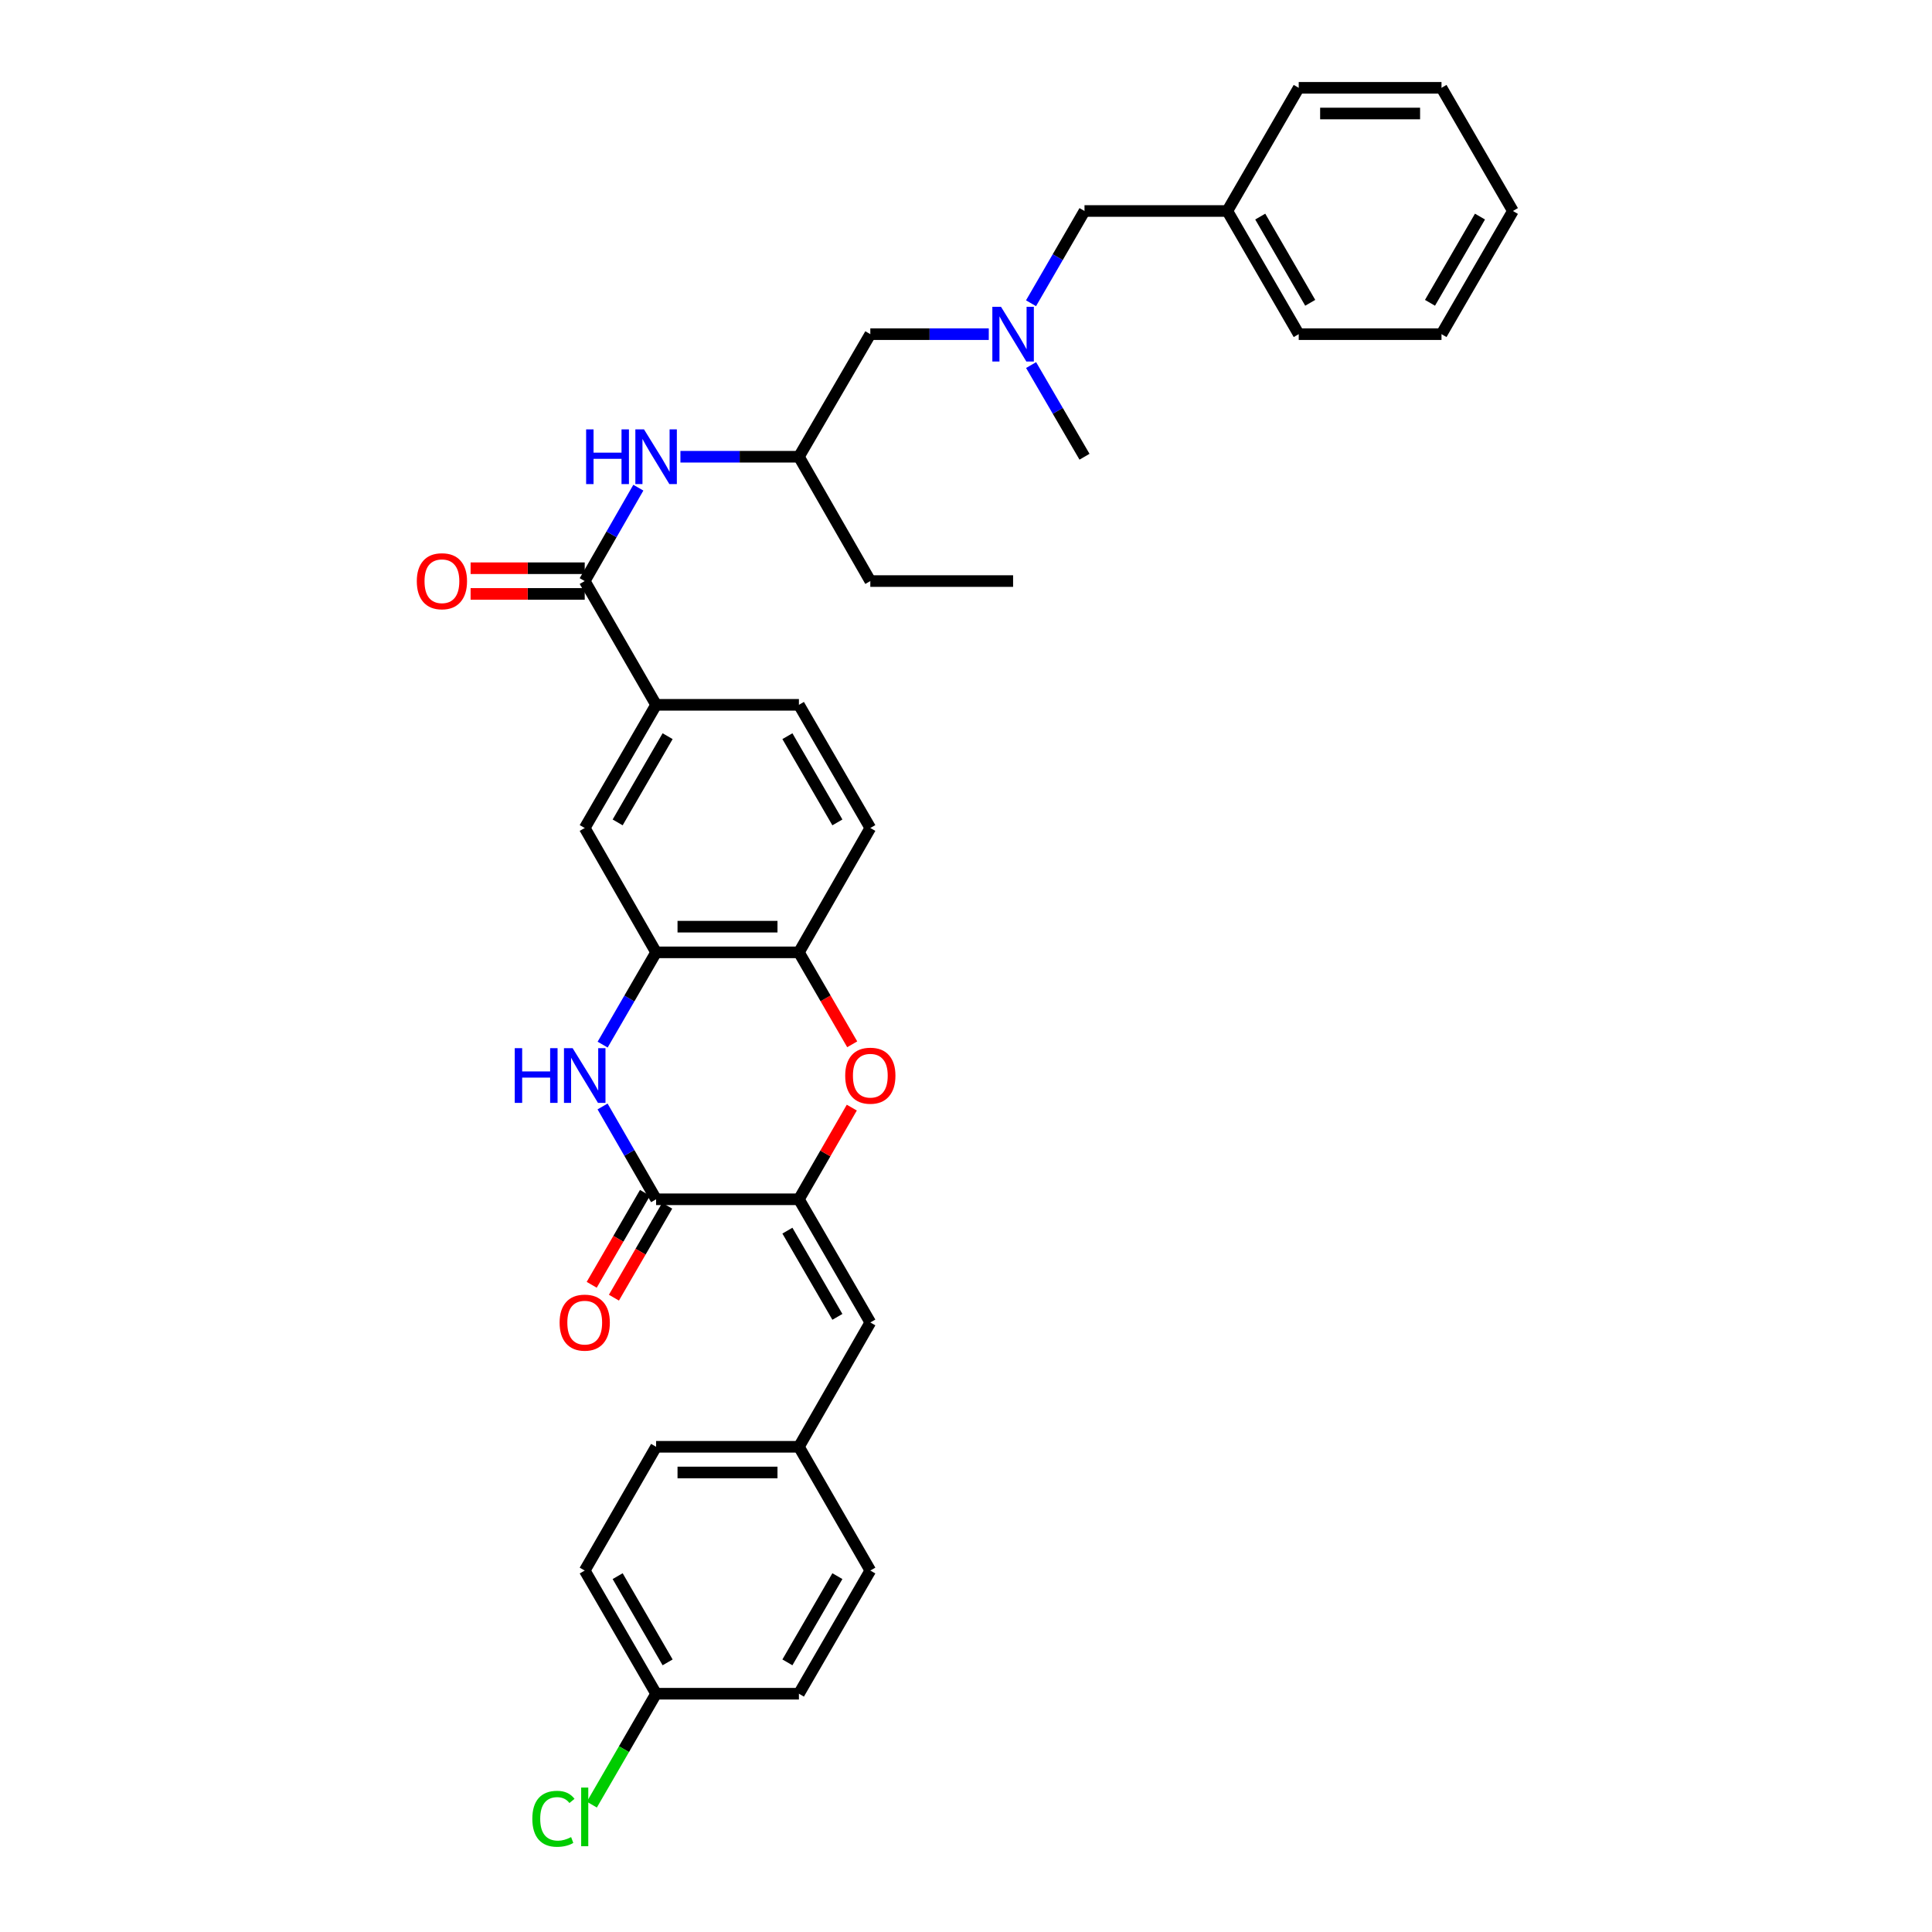 <?xml version='1.0' encoding='iso-8859-1'?>
<svg version='1.1' baseProfile='full'
              xmlns='http://www.w3.org/2000/svg'
                      xmlns:rdkit='http://www.rdkit.org/xml'
                      xmlns:xlink='http://www.w3.org/1999/xlink'
                  xml:space='preserve'
width='1000px' height='1000px' viewBox='0 0 1000 1000'>
<!-- END OF HEADER -->
<rect style='opacity:1.0;fill:#FFFFFF;stroke:none' width='1000' height='1000' x='0' y='0'> </rect>
<path class='bond-0' d='M 413.515,620.749 L 339.599,620.749' style='fill:none;fill-rule:evenodd;stroke:#000000;stroke-width:6px;stroke-linecap:butt;stroke-linejoin:miter;stroke-opacity:1' />
<path class='bond-2' d='M 413.515,620.749 L 427.204,597.025' style='fill:none;fill-rule:evenodd;stroke:#000000;stroke-width:6px;stroke-linecap:butt;stroke-linejoin:miter;stroke-opacity:1' />
<path class='bond-2' d='M 427.204,597.025 L 440.893,573.301' style='fill:none;fill-rule:evenodd;stroke:#FF0000;stroke-width:6px;stroke-linecap:butt;stroke-linejoin:miter;stroke-opacity:1' />
<path class='bond-6' d='M 413.515,620.749 L 450.476,684.504' style='fill:none;fill-rule:evenodd;stroke:#000000;stroke-width:6px;stroke-linecap:butt;stroke-linejoin:miter;stroke-opacity:1' />
<path class='bond-6' d='M 407.559,636.98 L 433.432,681.608' style='fill:none;fill-rule:evenodd;stroke:#000000;stroke-width:6px;stroke-linecap:butt;stroke-linejoin:miter;stroke-opacity:1' />
<path class='bond-1' d='M 339.599,620.749 L 325.742,596.725' style='fill:none;fill-rule:evenodd;stroke:#000000;stroke-width:6px;stroke-linecap:butt;stroke-linejoin:miter;stroke-opacity:1' />
<path class='bond-1' d='M 325.742,596.725 L 311.885,572.701' style='fill:none;fill-rule:evenodd;stroke:#0000FF;stroke-width:6px;stroke-linecap:butt;stroke-linejoin:miter;stroke-opacity:1' />
<path class='bond-10' d='M 333.848,617.417 L 320.058,641.213' style='fill:none;fill-rule:evenodd;stroke:#000000;stroke-width:6px;stroke-linecap:butt;stroke-linejoin:miter;stroke-opacity:1' />
<path class='bond-10' d='M 320.058,641.213 L 306.267,665.009' style='fill:none;fill-rule:evenodd;stroke:#FF0000;stroke-width:6px;stroke-linecap:butt;stroke-linejoin:miter;stroke-opacity:1' />
<path class='bond-10' d='M 345.349,624.082 L 331.559,647.878' style='fill:none;fill-rule:evenodd;stroke:#000000;stroke-width:6px;stroke-linecap:butt;stroke-linejoin:miter;stroke-opacity:1' />
<path class='bond-10' d='M 331.559,647.878 L 317.769,671.674' style='fill:none;fill-rule:evenodd;stroke:#FF0000;stroke-width:6px;stroke-linecap:butt;stroke-linejoin:miter;stroke-opacity:1' />
<path class='bond-34' d='M 311.925,540.69 L 325.762,516.814' style='fill:none;fill-rule:evenodd;stroke:#0000FF;stroke-width:6px;stroke-linecap:butt;stroke-linejoin:miter;stroke-opacity:1' />
<path class='bond-34' d='M 325.762,516.814 L 339.599,492.938' style='fill:none;fill-rule:evenodd;stroke:#000000;stroke-width:6px;stroke-linecap:butt;stroke-linejoin:miter;stroke-opacity:1' />
<path class='bond-5' d='M 441.106,540.53 L 427.31,516.734' style='fill:none;fill-rule:evenodd;stroke:#FF0000;stroke-width:6px;stroke-linecap:butt;stroke-linejoin:miter;stroke-opacity:1' />
<path class='bond-5' d='M 427.31,516.734 L 413.515,492.938' style='fill:none;fill-rule:evenodd;stroke:#000000;stroke-width:6px;stroke-linecap:butt;stroke-linejoin:miter;stroke-opacity:1' />
<path class='bond-3' d='M 339.599,492.938 L 413.515,492.938' style='fill:none;fill-rule:evenodd;stroke:#000000;stroke-width:6px;stroke-linecap:butt;stroke-linejoin:miter;stroke-opacity:1' />
<path class='bond-3' d='M 350.686,479.645 L 402.427,479.645' style='fill:none;fill-rule:evenodd;stroke:#000000;stroke-width:6px;stroke-linecap:butt;stroke-linejoin:miter;stroke-opacity:1' />
<path class='bond-9' d='M 339.599,492.938 L 302.652,428.571' style='fill:none;fill-rule:evenodd;stroke:#000000;stroke-width:6px;stroke-linecap:butt;stroke-linejoin:miter;stroke-opacity:1' />
<path class='bond-4' d='M 302.652,300.76 L 339.599,364.817' style='fill:none;fill-rule:evenodd;stroke:#000000;stroke-width:6px;stroke-linecap:butt;stroke-linejoin:miter;stroke-opacity:1' />
<path class='bond-8' d='M 302.652,300.76 L 316.528,276.591' style='fill:none;fill-rule:evenodd;stroke:#000000;stroke-width:6px;stroke-linecap:butt;stroke-linejoin:miter;stroke-opacity:1' />
<path class='bond-8' d='M 316.528,276.591 L 330.404,252.422' style='fill:none;fill-rule:evenodd;stroke:#0000FF;stroke-width:6px;stroke-linecap:butt;stroke-linejoin:miter;stroke-opacity:1' />
<path class='bond-11' d='M 302.652,294.113 L 273.118,294.113' style='fill:none;fill-rule:evenodd;stroke:#000000;stroke-width:6px;stroke-linecap:butt;stroke-linejoin:miter;stroke-opacity:1' />
<path class='bond-11' d='M 273.118,294.113 L 243.584,294.113' style='fill:none;fill-rule:evenodd;stroke:#FF0000;stroke-width:6px;stroke-linecap:butt;stroke-linejoin:miter;stroke-opacity:1' />
<path class='bond-11' d='M 302.652,307.406 L 273.118,307.406' style='fill:none;fill-rule:evenodd;stroke:#000000;stroke-width:6px;stroke-linecap:butt;stroke-linejoin:miter;stroke-opacity:1' />
<path class='bond-11' d='M 273.118,307.406 L 243.584,307.406' style='fill:none;fill-rule:evenodd;stroke:#FF0000;stroke-width:6px;stroke-linecap:butt;stroke-linejoin:miter;stroke-opacity:1' />
<path class='bond-13' d='M 413.515,492.938 L 450.476,428.571' style='fill:none;fill-rule:evenodd;stroke:#000000;stroke-width:6px;stroke-linecap:butt;stroke-linejoin:miter;stroke-opacity:1' />
<path class='bond-15' d='M 450.476,684.504 L 413.515,748.856' style='fill:none;fill-rule:evenodd;stroke:#000000;stroke-width:6px;stroke-linecap:butt;stroke-linejoin:miter;stroke-opacity:1' />
<path class='bond-7' d='M 339.599,364.817 L 413.515,364.817' style='fill:none;fill-rule:evenodd;stroke:#000000;stroke-width:6px;stroke-linecap:butt;stroke-linejoin:miter;stroke-opacity:1' />
<path class='bond-36' d='M 339.599,364.817 L 302.652,428.571' style='fill:none;fill-rule:evenodd;stroke:#000000;stroke-width:6px;stroke-linecap:butt;stroke-linejoin:miter;stroke-opacity:1' />
<path class='bond-36' d='M 345.558,381.045 L 319.695,425.673' style='fill:none;fill-rule:evenodd;stroke:#000000;stroke-width:6px;stroke-linecap:butt;stroke-linejoin:miter;stroke-opacity:1' />
<path class='bond-16' d='M 352.187,236.407 L 382.851,236.407' style='fill:none;fill-rule:evenodd;stroke:#0000FF;stroke-width:6px;stroke-linecap:butt;stroke-linejoin:miter;stroke-opacity:1' />
<path class='bond-16' d='M 382.851,236.407 L 413.515,236.407' style='fill:none;fill-rule:evenodd;stroke:#000000;stroke-width:6px;stroke-linecap:butt;stroke-linejoin:miter;stroke-opacity:1' />
<path class='bond-12' d='M 511.79,172.963 L 481.133,172.963' style='fill:none;fill-rule:evenodd;stroke:#0000FF;stroke-width:6px;stroke-linecap:butt;stroke-linejoin:miter;stroke-opacity:1' />
<path class='bond-12' d='M 481.133,172.963 L 450.476,172.963' style='fill:none;fill-rule:evenodd;stroke:#000000;stroke-width:6px;stroke-linecap:butt;stroke-linejoin:miter;stroke-opacity:1' />
<path class='bond-18' d='M 533.655,156.961 L 547.497,133.085' style='fill:none;fill-rule:evenodd;stroke:#0000FF;stroke-width:6px;stroke-linecap:butt;stroke-linejoin:miter;stroke-opacity:1' />
<path class='bond-18' d='M 547.497,133.085 L 561.339,109.209' style='fill:none;fill-rule:evenodd;stroke:#000000;stroke-width:6px;stroke-linecap:butt;stroke-linejoin:miter;stroke-opacity:1' />
<path class='bond-26' d='M 533.696,188.959 L 547.518,212.683' style='fill:none;fill-rule:evenodd;stroke:#0000FF;stroke-width:6px;stroke-linecap:butt;stroke-linejoin:miter;stroke-opacity:1' />
<path class='bond-26' d='M 547.518,212.683 L 561.339,236.407' style='fill:none;fill-rule:evenodd;stroke:#000000;stroke-width:6px;stroke-linecap:butt;stroke-linejoin:miter;stroke-opacity:1' />
<path class='bond-14' d='M 450.476,428.571 L 413.515,364.817' style='fill:none;fill-rule:evenodd;stroke:#000000;stroke-width:6px;stroke-linecap:butt;stroke-linejoin:miter;stroke-opacity:1' />
<path class='bond-14' d='M 433.432,425.675 L 407.559,381.047' style='fill:none;fill-rule:evenodd;stroke:#000000;stroke-width:6px;stroke-linecap:butt;stroke-linejoin:miter;stroke-opacity:1' />
<path class='bond-21' d='M 413.515,748.856 L 450.476,812.913' style='fill:none;fill-rule:evenodd;stroke:#000000;stroke-width:6px;stroke-linecap:butt;stroke-linejoin:miter;stroke-opacity:1' />
<path class='bond-22' d='M 413.515,748.856 L 339.599,748.856' style='fill:none;fill-rule:evenodd;stroke:#000000;stroke-width:6px;stroke-linecap:butt;stroke-linejoin:miter;stroke-opacity:1' />
<path class='bond-22' d='M 402.427,762.149 L 350.686,762.149' style='fill:none;fill-rule:evenodd;stroke:#000000;stroke-width:6px;stroke-linecap:butt;stroke-linejoin:miter;stroke-opacity:1' />
<path class='bond-17' d='M 413.515,236.407 L 450.476,172.963' style='fill:none;fill-rule:evenodd;stroke:#000000;stroke-width:6px;stroke-linecap:butt;stroke-linejoin:miter;stroke-opacity:1' />
<path class='bond-27' d='M 413.515,236.407 L 450.476,300.76' style='fill:none;fill-rule:evenodd;stroke:#000000;stroke-width:6px;stroke-linecap:butt;stroke-linejoin:miter;stroke-opacity:1' />
<path class='bond-23' d='M 561.339,109.209 L 635.255,109.209' style='fill:none;fill-rule:evenodd;stroke:#000000;stroke-width:6px;stroke-linecap:butt;stroke-linejoin:miter;stroke-opacity:1' />
<path class='bond-19' d='M 339.599,876.667 L 302.652,812.913' style='fill:none;fill-rule:evenodd;stroke:#000000;stroke-width:6px;stroke-linecap:butt;stroke-linejoin:miter;stroke-opacity:1' />
<path class='bond-19' d='M 345.558,860.439 L 319.695,815.811' style='fill:none;fill-rule:evenodd;stroke:#000000;stroke-width:6px;stroke-linecap:butt;stroke-linejoin:miter;stroke-opacity:1' />
<path class='bond-20' d='M 339.599,876.667 L 322.966,905.368' style='fill:none;fill-rule:evenodd;stroke:#000000;stroke-width:6px;stroke-linecap:butt;stroke-linejoin:miter;stroke-opacity:1' />
<path class='bond-20' d='M 322.966,905.368 L 306.334,934.068' style='fill:none;fill-rule:evenodd;stroke:#00CC00;stroke-width:6px;stroke-linecap:butt;stroke-linejoin:miter;stroke-opacity:1' />
<path class='bond-35' d='M 339.599,876.667 L 413.515,876.667' style='fill:none;fill-rule:evenodd;stroke:#000000;stroke-width:6px;stroke-linecap:butt;stroke-linejoin:miter;stroke-opacity:1' />
<path class='bond-24' d='M 450.476,812.913 L 413.515,876.667' style='fill:none;fill-rule:evenodd;stroke:#000000;stroke-width:6px;stroke-linecap:butt;stroke-linejoin:miter;stroke-opacity:1' />
<path class='bond-24' d='M 433.432,815.809 L 407.559,860.437' style='fill:none;fill-rule:evenodd;stroke:#000000;stroke-width:6px;stroke-linecap:butt;stroke-linejoin:miter;stroke-opacity:1' />
<path class='bond-25' d='M 339.599,748.856 L 302.652,812.913' style='fill:none;fill-rule:evenodd;stroke:#000000;stroke-width:6px;stroke-linecap:butt;stroke-linejoin:miter;stroke-opacity:1' />
<path class='bond-28' d='M 635.255,109.209 L 672.217,172.963' style='fill:none;fill-rule:evenodd;stroke:#000000;stroke-width:6px;stroke-linecap:butt;stroke-linejoin:miter;stroke-opacity:1' />
<path class='bond-28' d='M 652.299,112.105 L 678.172,156.733' style='fill:none;fill-rule:evenodd;stroke:#000000;stroke-width:6px;stroke-linecap:butt;stroke-linejoin:miter;stroke-opacity:1' />
<path class='bond-29' d='M 635.255,109.209 L 672.217,45.455' style='fill:none;fill-rule:evenodd;stroke:#000000;stroke-width:6px;stroke-linecap:butt;stroke-linejoin:miter;stroke-opacity:1' />
<path class='bond-30' d='M 450.476,300.76 L 524.377,300.76' style='fill:none;fill-rule:evenodd;stroke:#000000;stroke-width:6px;stroke-linecap:butt;stroke-linejoin:miter;stroke-opacity:1' />
<path class='bond-32' d='M 672.217,172.963 L 746.118,172.963' style='fill:none;fill-rule:evenodd;stroke:#000000;stroke-width:6px;stroke-linecap:butt;stroke-linejoin:miter;stroke-opacity:1' />
<path class='bond-31' d='M 672.217,45.455 L 746.118,45.455' style='fill:none;fill-rule:evenodd;stroke:#000000;stroke-width:6px;stroke-linecap:butt;stroke-linejoin:miter;stroke-opacity:1' />
<path class='bond-31' d='M 683.302,58.748 L 735.033,58.748' style='fill:none;fill-rule:evenodd;stroke:#000000;stroke-width:6px;stroke-linecap:butt;stroke-linejoin:miter;stroke-opacity:1' />
<path class='bond-33' d='M 746.118,45.455 L 783.08,109.209' style='fill:none;fill-rule:evenodd;stroke:#000000;stroke-width:6px;stroke-linecap:butt;stroke-linejoin:miter;stroke-opacity:1' />
<path class='bond-37' d='M 746.118,172.963 L 783.08,109.209' style='fill:none;fill-rule:evenodd;stroke:#000000;stroke-width:6px;stroke-linecap:butt;stroke-linejoin:miter;stroke-opacity:1' />
<path class='bond-37' d='M 740.162,156.733 L 766.035,112.105' style='fill:none;fill-rule:evenodd;stroke:#000000;stroke-width:6px;stroke-linecap:butt;stroke-linejoin:miter;stroke-opacity:1' />
<path  class='atom-2' d='M 266.432 542.532
L 270.272 542.532
L 270.272 554.572
L 284.752 554.572
L 284.752 542.532
L 288.592 542.532
L 288.592 570.852
L 284.752 570.852
L 284.752 557.772
L 270.272 557.772
L 270.272 570.852
L 266.432 570.852
L 266.432 542.532
' fill='#0000FF'/>
<path  class='atom-2' d='M 296.392 542.532
L 305.672 557.532
Q 306.592 559.012, 308.072 561.692
Q 309.552 564.372, 309.632 564.532
L 309.632 542.532
L 313.392 542.532
L 313.392 570.852
L 309.512 570.852
L 299.552 554.452
Q 298.392 552.532, 297.152 550.332
Q 295.952 548.132, 295.592 547.452
L 295.592 570.852
L 291.912 570.852
L 291.912 542.532
L 296.392 542.532
' fill='#0000FF'/>
<path  class='atom-3' d='M 437.476 556.772
Q 437.476 549.972, 440.836 546.172
Q 444.196 542.372, 450.476 542.372
Q 456.756 542.372, 460.116 546.172
Q 463.476 549.972, 463.476 556.772
Q 463.476 563.652, 460.076 567.572
Q 456.676 571.452, 450.476 571.452
Q 444.236 571.452, 440.836 567.572
Q 437.476 563.692, 437.476 556.772
M 450.476 568.252
Q 454.796 568.252, 457.116 565.372
Q 459.476 562.452, 459.476 556.772
Q 459.476 551.212, 457.116 548.412
Q 454.796 545.572, 450.476 545.572
Q 446.156 545.572, 443.796 548.372
Q 441.476 551.172, 441.476 556.772
Q 441.476 562.492, 443.796 565.372
Q 446.156 568.252, 450.476 568.252
' fill='#FF0000'/>
<path  class='atom-9' d='M 303.379 222.247
L 307.219 222.247
L 307.219 234.287
L 321.699 234.287
L 321.699 222.247
L 325.539 222.247
L 325.539 250.567
L 321.699 250.567
L 321.699 237.487
L 307.219 237.487
L 307.219 250.567
L 303.379 250.567
L 303.379 222.247
' fill='#0000FF'/>
<path  class='atom-9' d='M 333.339 222.247
L 342.619 237.247
Q 343.539 238.727, 345.019 241.407
Q 346.499 244.087, 346.579 244.247
L 346.579 222.247
L 350.339 222.247
L 350.339 250.567
L 346.459 250.567
L 336.499 234.167
Q 335.339 232.247, 334.099 230.047
Q 332.899 227.847, 332.539 227.167
L 332.539 250.567
L 328.859 250.567
L 328.859 222.247
L 333.339 222.247
' fill='#0000FF'/>
<path  class='atom-11' d='M 289.652 684.584
Q 289.652 677.784, 293.012 673.984
Q 296.372 670.184, 302.652 670.184
Q 308.932 670.184, 312.292 673.984
Q 315.652 677.784, 315.652 684.584
Q 315.652 691.464, 312.252 695.384
Q 308.852 699.264, 302.652 699.264
Q 296.412 699.264, 293.012 695.384
Q 289.652 691.504, 289.652 684.584
M 302.652 696.064
Q 306.972 696.064, 309.292 693.184
Q 311.652 690.264, 311.652 684.584
Q 311.652 679.024, 309.292 676.224
Q 306.972 673.384, 302.652 673.384
Q 298.332 673.384, 295.972 676.184
Q 293.652 678.984, 293.652 684.584
Q 293.652 690.304, 295.972 693.184
Q 298.332 696.064, 302.652 696.064
' fill='#FF0000'/>
<path  class='atom-12' d='M 215.736 300.84
Q 215.736 294.04, 219.096 290.24
Q 222.456 286.44, 228.736 286.44
Q 235.016 286.44, 238.376 290.24
Q 241.736 294.04, 241.736 300.84
Q 241.736 307.72, 238.336 311.64
Q 234.936 315.52, 228.736 315.52
Q 222.496 315.52, 219.096 311.64
Q 215.736 307.76, 215.736 300.84
M 228.736 312.32
Q 233.056 312.32, 235.376 309.44
Q 237.736 306.52, 237.736 300.84
Q 237.736 295.28, 235.376 292.48
Q 233.056 289.64, 228.736 289.64
Q 224.416 289.64, 222.056 292.44
Q 219.736 295.24, 219.736 300.84
Q 219.736 306.56, 222.056 309.44
Q 224.416 312.32, 228.736 312.32
' fill='#FF0000'/>
<path  class='atom-13' d='M 518.117 158.803
L 527.397 173.803
Q 528.317 175.283, 529.797 177.963
Q 531.277 180.643, 531.357 180.803
L 531.357 158.803
L 535.117 158.803
L 535.117 187.123
L 531.237 187.123
L 521.277 170.723
Q 520.117 168.803, 518.877 166.603
Q 517.677 164.403, 517.317 163.723
L 517.317 187.123
L 513.637 187.123
L 513.637 158.803
L 518.117 158.803
' fill='#0000FF'/>
<path  class='atom-21' d='M 275.532 941.402
Q 275.532 934.362, 278.812 930.682
Q 282.132 926.962, 288.412 926.962
Q 294.252 926.962, 297.372 931.082
L 294.732 933.242
Q 292.452 930.242, 288.412 930.242
Q 284.132 930.242, 281.852 933.122
Q 279.612 935.962, 279.612 941.402
Q 279.612 947.002, 281.932 949.882
Q 284.292 952.762, 288.852 952.762
Q 291.972 952.762, 295.612 950.882
L 296.732 953.882
Q 295.252 954.842, 293.012 955.402
Q 290.772 955.962, 288.292 955.962
Q 282.132 955.962, 278.812 952.202
Q 275.532 948.442, 275.532 941.402
' fill='#00CC00'/>
<path  class='atom-21' d='M 300.812 925.242
L 304.492 925.242
L 304.492 955.602
L 300.812 955.602
L 300.812 925.242
' fill='#00CC00'/>
</svg>
